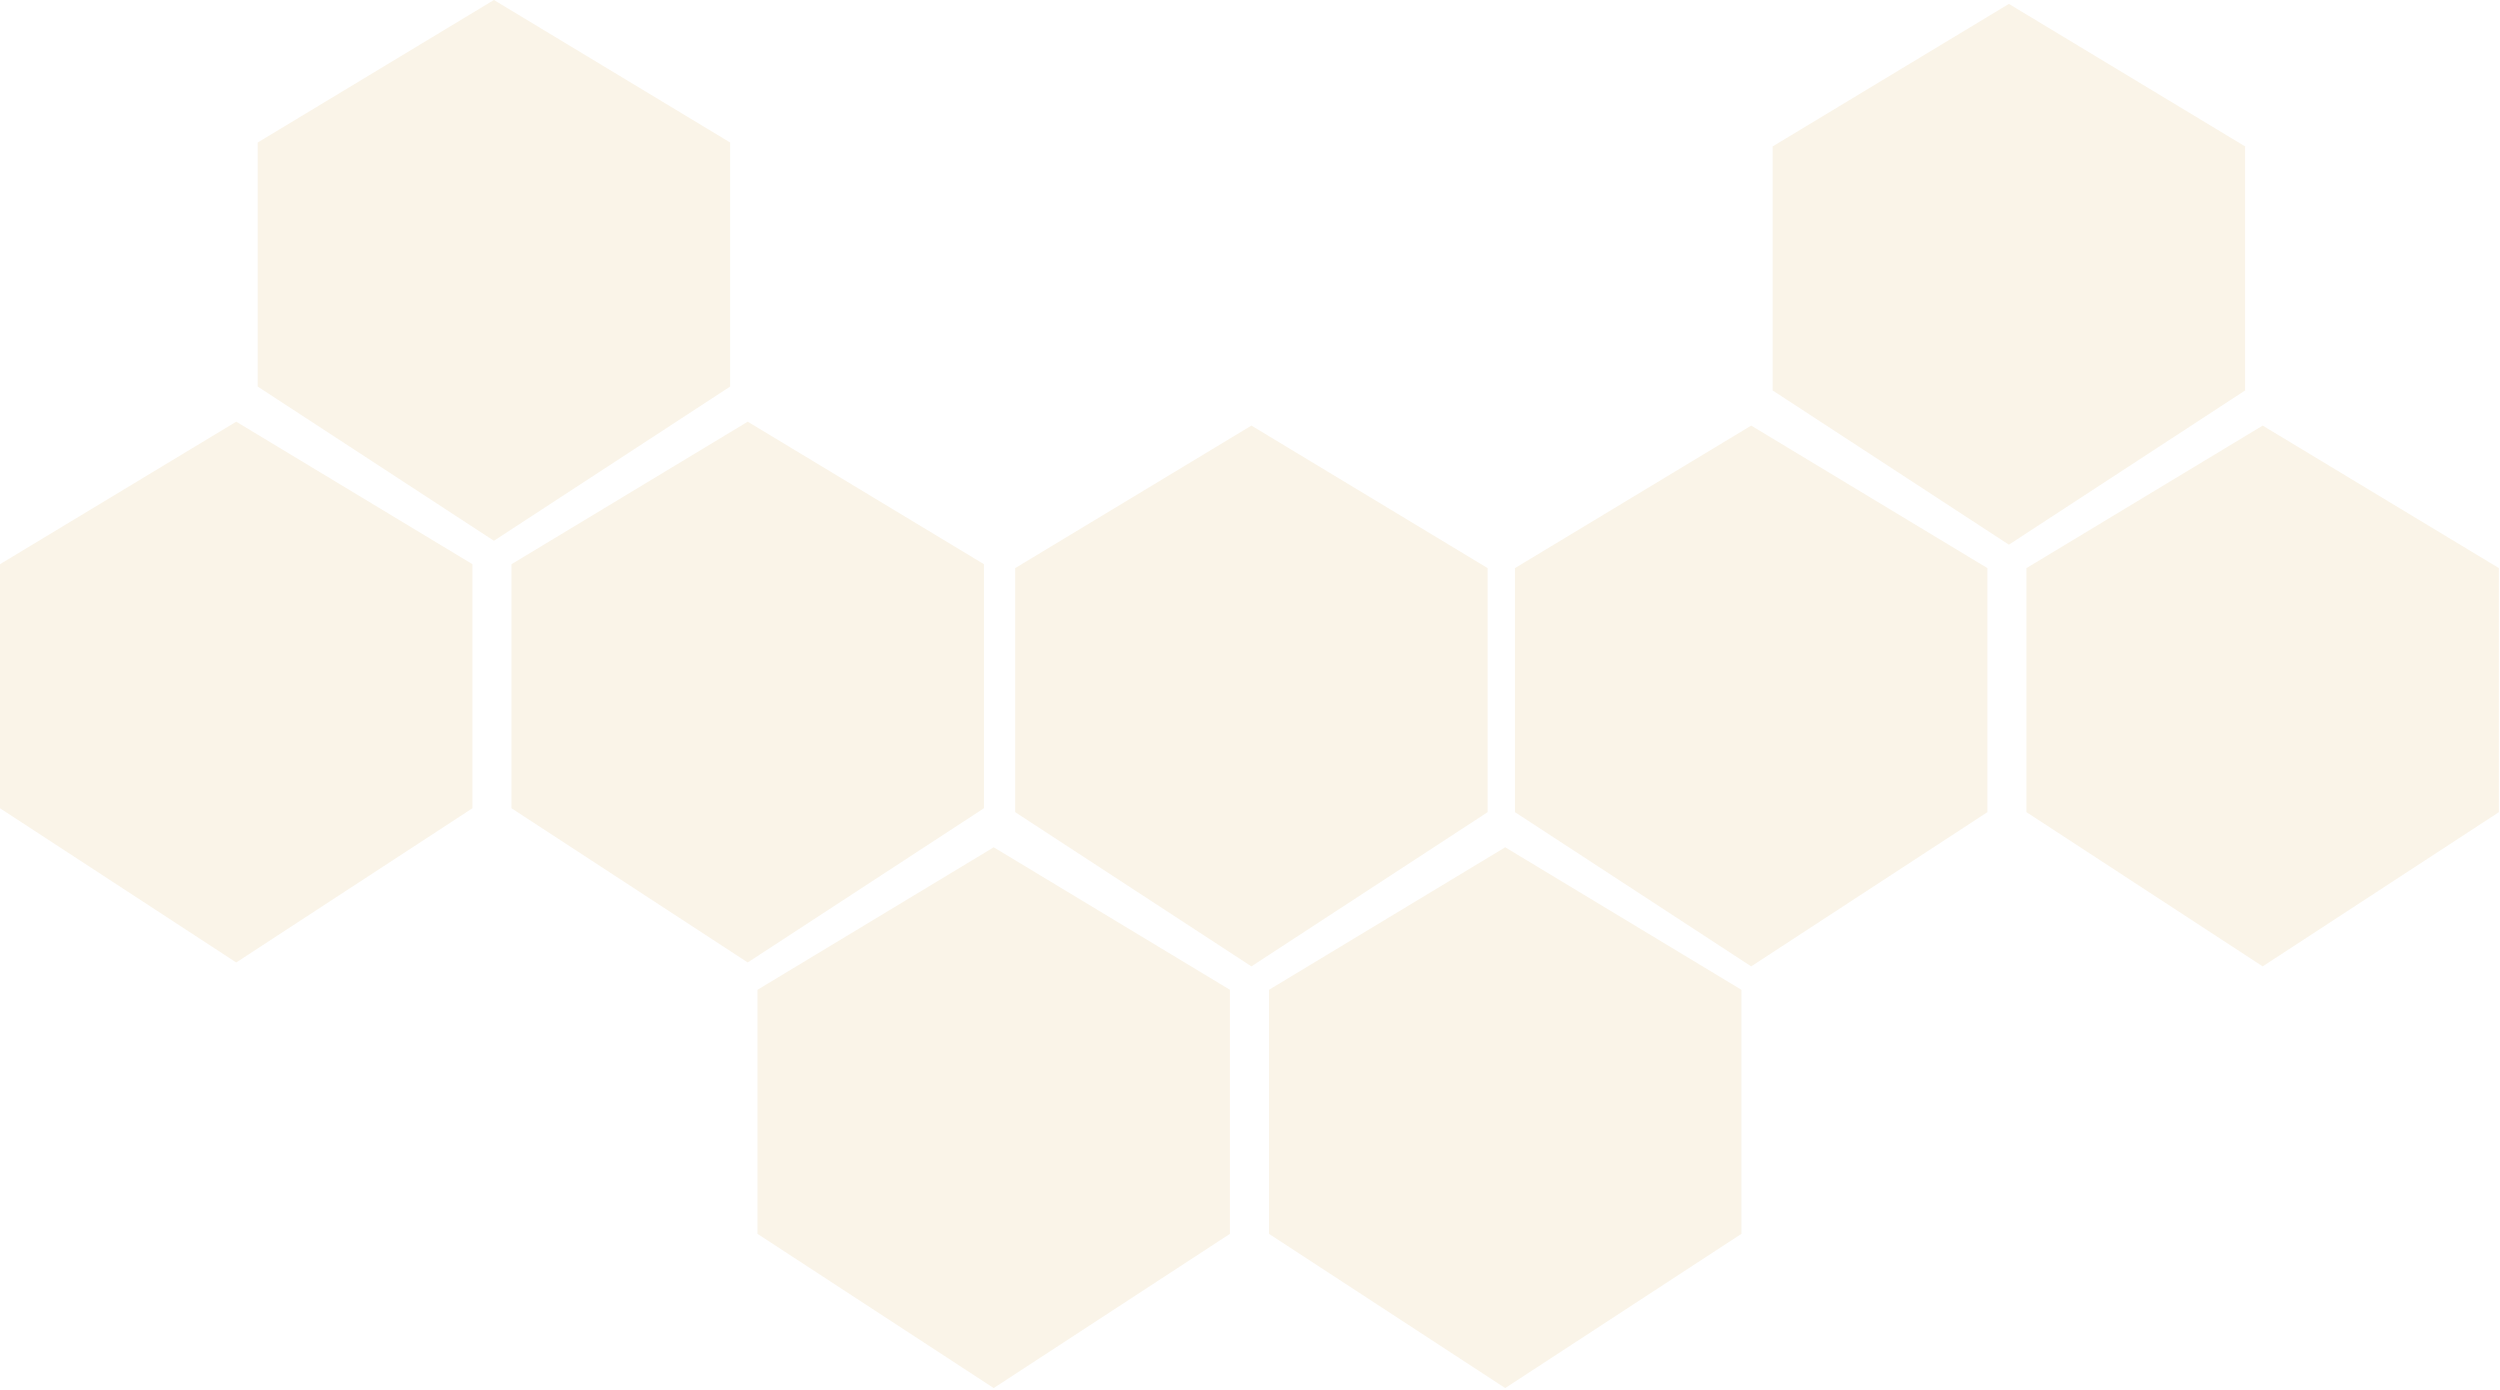 <?xml version="1.0" encoding="UTF-8"?> <svg xmlns="http://www.w3.org/2000/svg" width="842" height="468" viewBox="0 0 842 468" fill="none"><path d="M255.12 333.365L255.12 415.556L334.68 467.5L414.241 415.556L414.241 333.365L334.68 285.366L255.12 333.365Z" fill="#F2E4C6" fill-opacity="0.4"></path><path d="M510.239 191.34L510.239 273.53L589.8 325.475L669.36 273.53L669.36 191.34L589.8 143.34L510.239 191.34Z" fill="#F2E4C6" fill-opacity="0.4"></path><path d="M-5.86323e-06 190.025L-2.27056e-06 272.215L79.561 324.16L159.121 272.215L159.121 190.025L79.561 142.025L-5.86323e-06 190.025Z" fill="#F2E4C6" fill-opacity="0.4"></path><path d="M427.391 333.365L427.391 415.556L506.952 467.5L586.512 415.556L586.512 333.365L506.952 285.366L427.391 333.365Z" fill="#F2E4C6" fill-opacity="0.4"></path><path d="M682.51 191.34L682.51 273.53L762.071 325.475L841.631 273.53L841.631 191.34L762.071 143.34L682.51 191.34Z" fill="#F2E4C6" fill-opacity="0.4"></path><path d="M172.271 190.025L172.271 272.215L251.832 324.16L331.392 272.215L331.392 190.025L251.832 142.025L172.271 190.025Z" fill="#F2E4C6" fill-opacity="0.4"></path><path d="M341.913 191.34L341.913 273.53L421.473 325.475L501.034 273.53L501.034 191.34L421.473 143.34L341.913 191.34Z" fill="#F2E4C6" fill-opacity="0.4"></path><path d="M597.032 49.314L597.032 131.505L676.593 183.449L756.153 131.505L756.153 49.314L676.593 1.315L597.032 49.314Z" fill="#F2E4C6" fill-opacity="0.4"></path><path d="M86.793 47.999L86.793 130.19L166.354 182.134L245.914 130.19L245.914 47.999L166.354 -4.92541e-05L86.793 47.999Z" fill="#F2E4C6" fill-opacity="0.4"></path></svg> 
